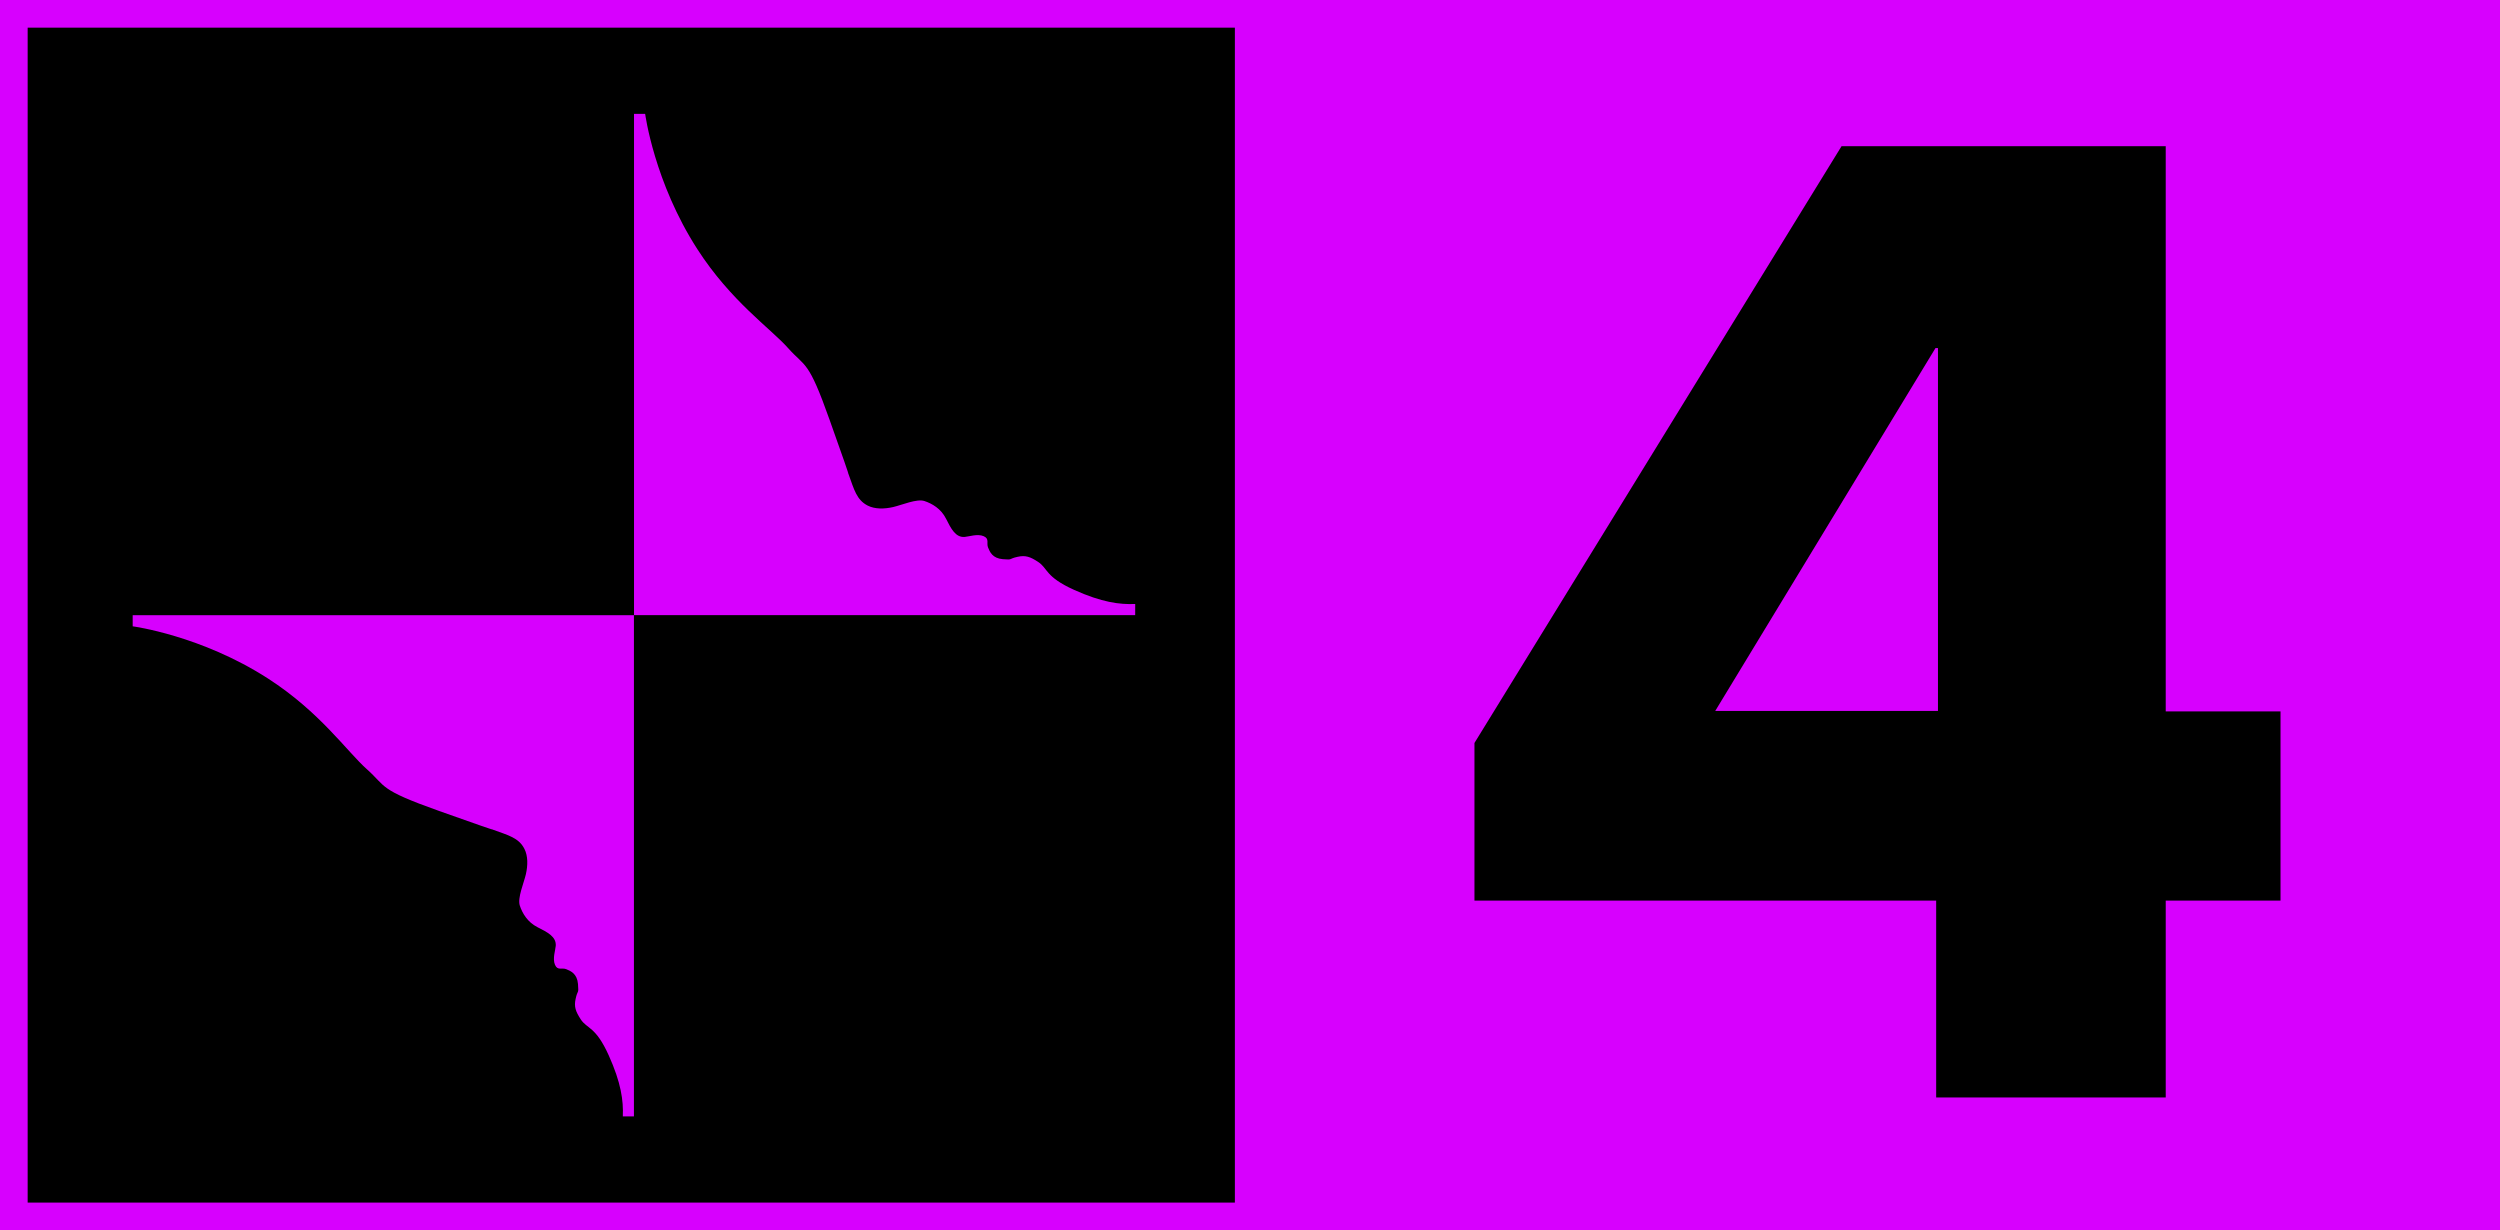 <?xml version="1.0" encoding="utf-8"?>
<!-- Generator: Adobe Illustrator 23.0.1, SVG Export Plug-In . SVG Version: 6.00 Build 0)  -->
<svg version="1.1"
	 id="svg2" xmlns:cc="http://creativecommons.org/ns#" xmlns:dc="http://purl.org/dc/elements/1.1/" xmlns:inkscape="http://www.inkscape.org/namespaces/inkscape" xmlns:rdf="http://www.w3.org/1999/02/22-rdf-syntax-ns#" xmlns:sodipodi="http://sodipodi.sourceforge.net/DTD/sodipodi-0.dtd" xmlns:svg="http://www.w3.org/2000/svg"
	 xmlns="http://www.w3.org/2000/svg" xmlns:xlink="http://www.w3.org/1999/xlink" x="0px" y="0px" width="304.817px" height="150px"
	 viewBox="0 0 304.817 150" enable-background="new 0 0 304.817 150" xml:space="preserve">
<g>
	<polygon fill="#D700FE" points="304.817,0 0,0 0,150 304.817,150 	"/>
	<rect x="3.372" y="3.372" width="147.192" height="143.256"/>
	<path fill="#D700FE" d="M138.41,74.999H77.303V13.883h1.359c0,0,1.1,8.337,6.37,16.505c4.089,6.348,8.902,9.635,11.049,12.046
		c2.148,2.411,2.445,1.35,5.076,8.776c3.597,10.118,1.669,4.891,2.325,6.668c0.651,1.777,0.953,3.079,2.316,3.769
		c0.871,0.444,2.027,0.423,3.097,0.177c1.078-0.25,2.894-1.044,3.821-0.733c0.923,0.306,2.01,0.919,2.631,2.156
		c0.617,1.233,1.169,2.303,2.269,2.221c0.505-0.039,1.565-0.414,2.312-0.095c0.746,0.315,0.323,0.845,0.539,1.376
		c0.211,0.53,0.535,1.328,1.811,1.432c1.277,0.104,0.634-0.039,1.803-0.293c0.953-0.207,1.518-0.013,2.489,0.621
		c1.203,0.781,0.841,1.811,4.39,3.411c3.381,1.522,5.538,1.803,7.452,1.721 M77.293,136.115V75.007H16.177v1.359
		c0,0,8.337,1.1,16.509,6.37c6.344,4.093,9.63,8.906,12.041,11.049c2.415,2.148,1.35,2.445,8.776,5.08
		c10.122,3.593,4.891,1.669,6.668,2.32c1.777,0.656,3.084,0.957,3.769,2.316c0.444,0.867,0.423,2.023,0.177,3.097
		c-0.25,1.078-1.044,2.89-0.738,3.821c0.311,0.927,0.923,2.005,2.156,2.631c1.238,0.621,2.303,1.169,2.225,2.269
		c-0.034,0.505-0.414,1.565-0.095,2.312c0.315,0.746,0.841,0.323,1.376,0.539c0.53,0.216,1.328,0.535,1.432,1.816
		c0.104,1.277-0.039,0.63-0.289,1.798c-0.207,0.953-0.013,1.514,0.617,2.493c0.781,1.199,1.811,0.837,3.411,4.382
		c1.527,3.386,1.807,5.538,1.725,7.457"/>
	<path d="M236.29,86.681h-27.158l26.855-44.241h0.303 M264.06,86.739v-68.91h-39.528l-44.756,72.759v19.223h56.295v23.999h27.99
		V109.81h13.995V86.739H264.06z"/>
</g>
</svg>
